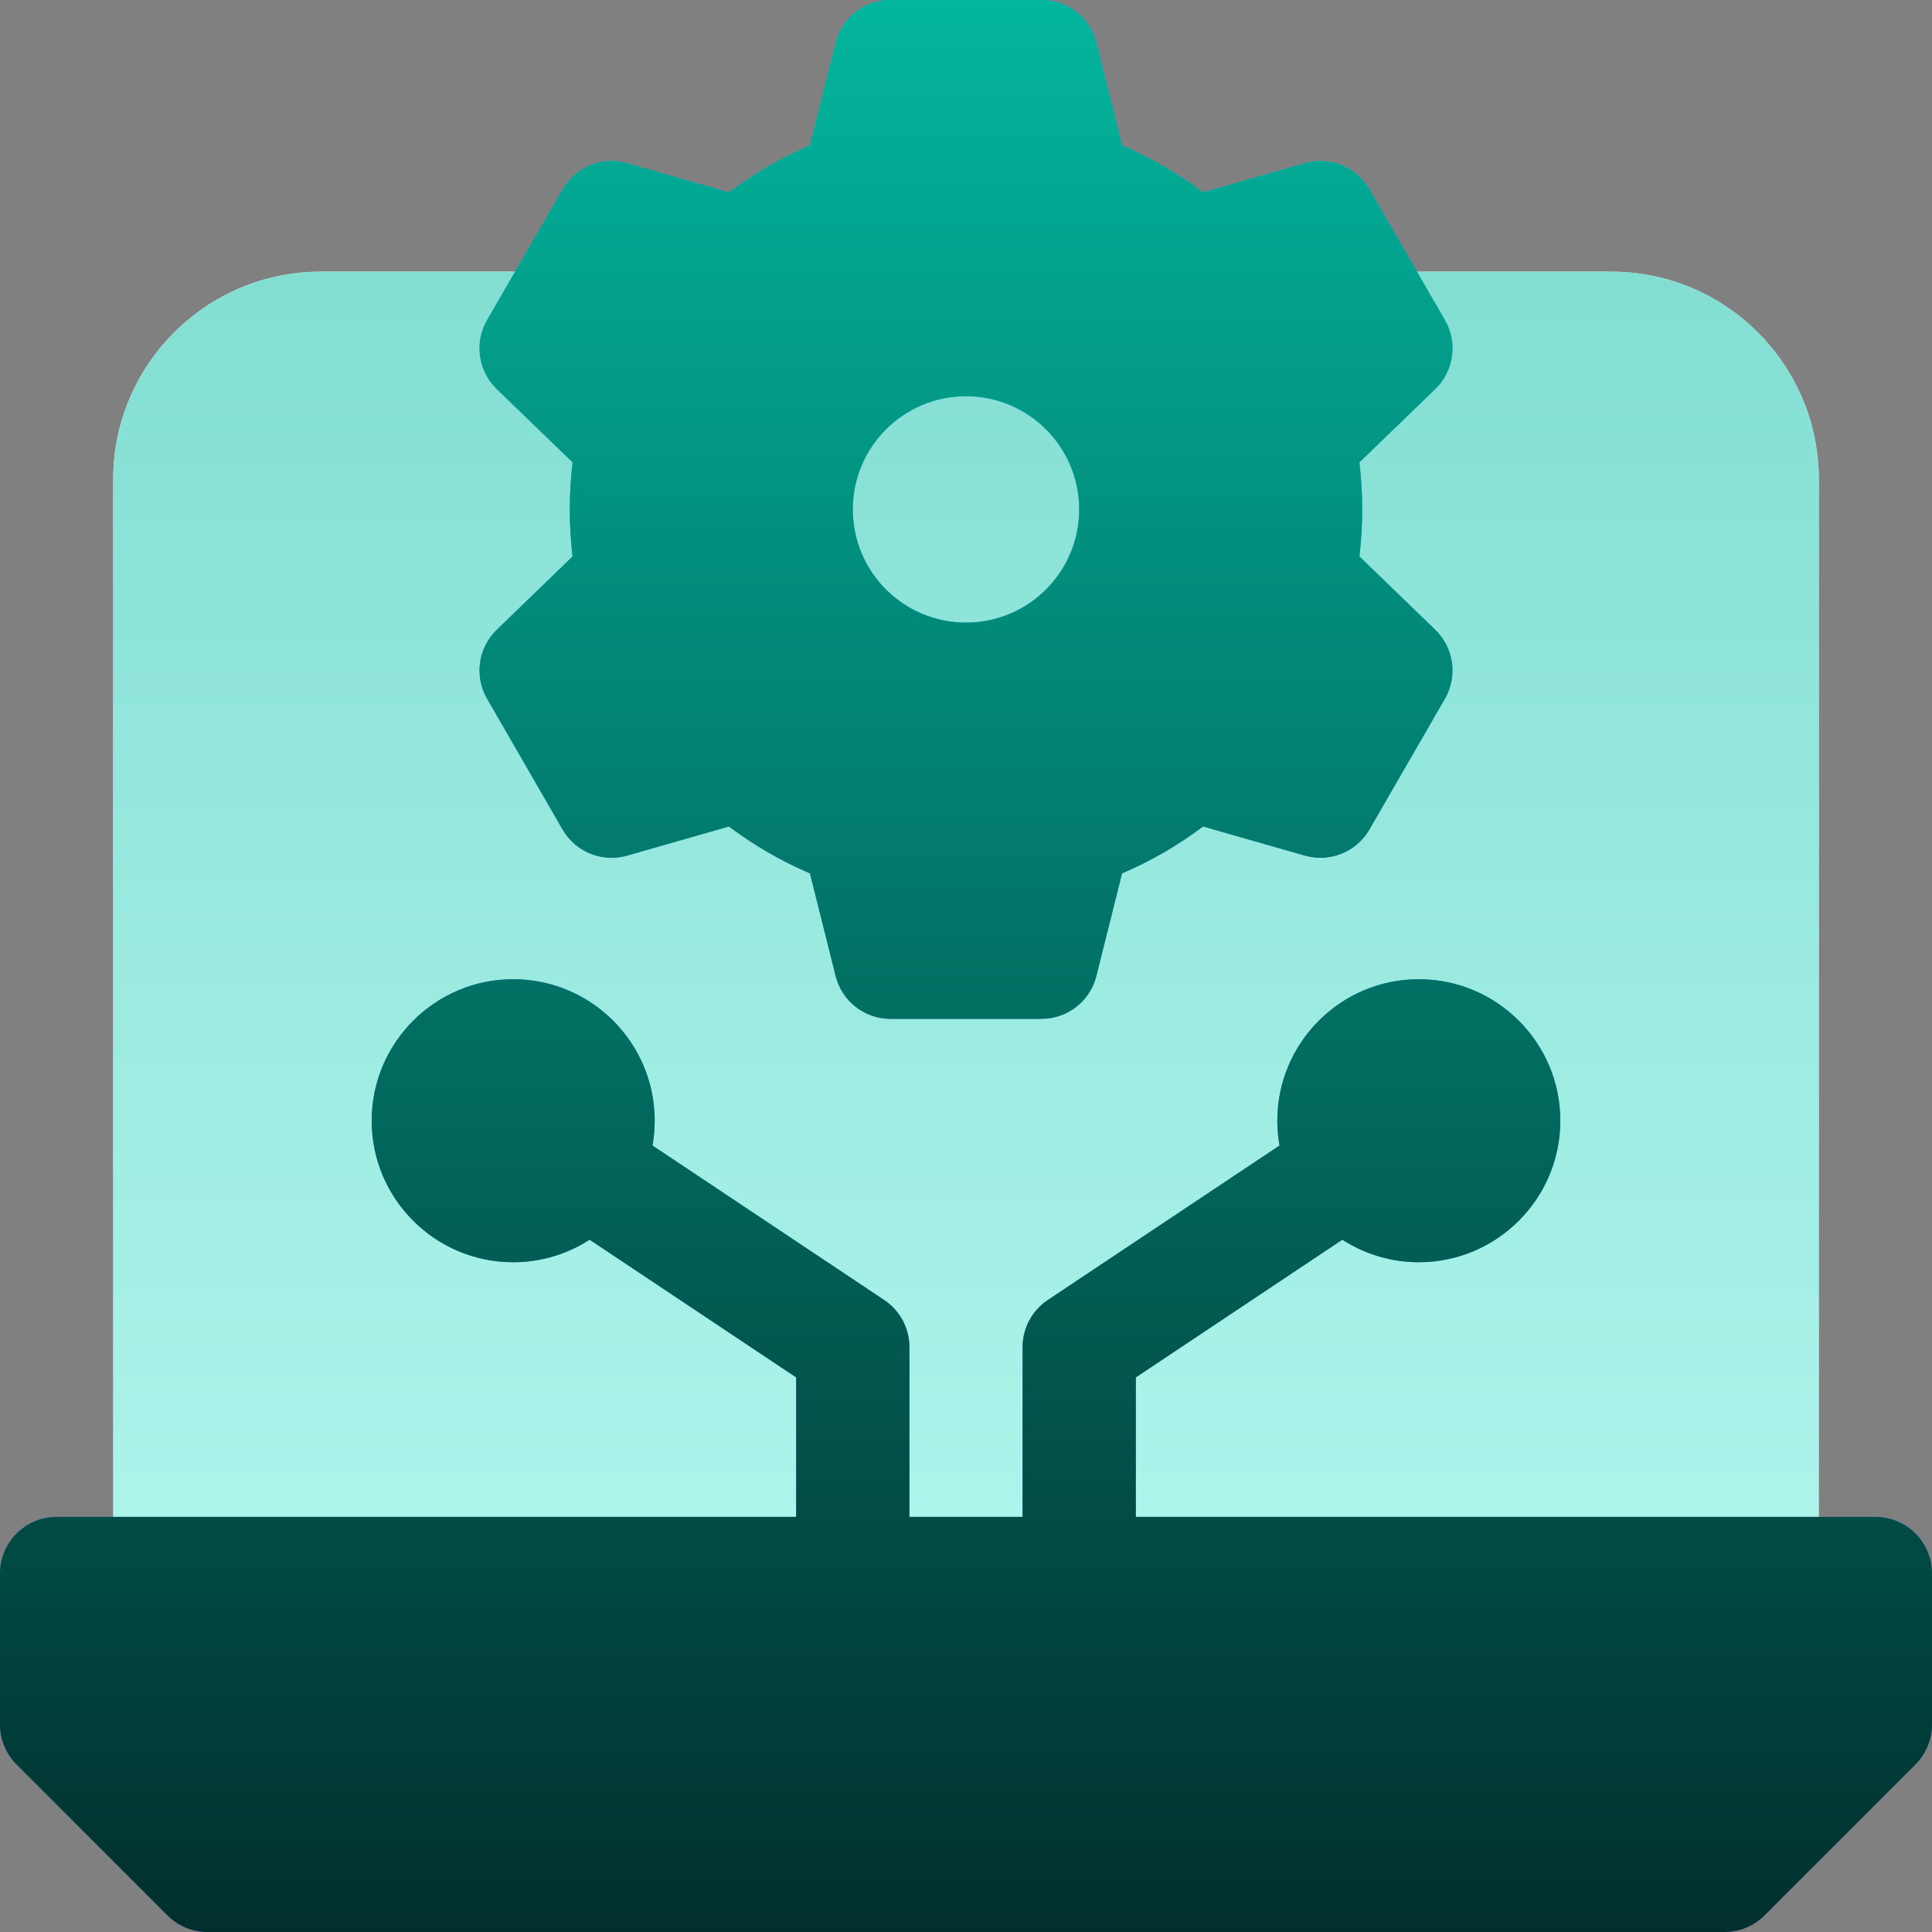 <svg width="80" height="80" viewBox="0 0 80 80" fill="none" xmlns="http://www.w3.org/2000/svg">
<rect x="0" y="0" width="80" height="80" fill="#808080" stroke="none"/>
<g clip-path="url(#clip0_321_3646)">
<path d="M75.312 62.812H4.688V19.844C4.688 15.105 8.543 11.25 13.281 11.25H66.719C71.457 11.25 75.312 15.105 75.312 19.844V62.812Z" fill="url(#paint0_linear_321_3646)"/>
<path d="M75.312 62.812H4.688V19.844C4.688 15.105 8.543 11.25 13.281 11.25H66.719C71.457 11.25 75.312 15.105 75.312 19.844V62.812Z" fill="url(#paint1_linear_321_3646)"/>
<path d="M56.29 23.042C56.367 22.394 56.406 21.742 56.406 21.094C56.406 20.445 56.367 19.794 56.29 19.146L59.43 16.11C60.203 15.362 60.368 14.184 59.83 13.253L56.705 7.84C56.168 6.909 55.065 6.463 54.031 6.759L49.817 7.965C48.775 7.182 47.652 6.533 46.461 6.022L45.399 1.775C45.138 0.732 44.2 0 43.125 0H36.875C35.8 0 34.862 0.732 34.601 1.775L33.539 6.022C32.347 6.533 31.225 7.182 30.183 7.965L25.969 6.759C24.935 6.463 23.832 6.909 23.295 7.841L20.17 13.253C19.632 14.185 19.797 15.363 20.57 16.11L23.71 19.146C23.633 19.794 23.594 20.445 23.594 21.094C23.594 21.742 23.633 22.394 23.71 23.042L20.57 26.078C19.797 26.825 19.632 28.003 20.17 28.934L23.295 34.347C23.832 35.278 24.935 35.724 25.969 35.428L30.183 34.223C31.225 35.005 32.348 35.655 33.539 36.166L34.601 40.412C34.862 41.456 35.8 42.188 36.875 42.188H43.125C44.2 42.188 45.138 41.456 45.399 40.412L46.461 36.166C47.653 35.655 48.775 35.005 49.817 34.223L54.031 35.428C55.065 35.724 56.167 35.278 56.705 34.347L59.83 28.934C60.368 28.003 60.203 26.825 59.43 26.077L56.29 23.042ZM40 25.781C37.411 25.781 35.312 23.683 35.312 21.094C35.312 18.505 37.411 16.406 40 16.406C42.589 16.406 44.688 18.505 44.688 21.094C44.688 23.683 42.589 25.781 40 25.781ZM71.406 80H8.594C7.972 80 7.376 79.753 6.937 79.313L0.687 73.063C0.247 72.624 0 72.028 0 71.406V65.156C0 63.862 1.049 62.812 2.344 62.812H77.656C78.951 62.812 80 63.862 80 65.156V71.406C80 72.028 79.753 72.624 79.313 73.063L73.063 79.313C72.624 79.753 72.028 80 71.406 80ZM47.031 62.812H42.344V55.781C42.344 54.998 42.736 54.266 43.387 53.831L52.983 47.434C52.923 47.1 52.891 46.757 52.891 46.406C52.891 43.175 55.519 40.547 58.75 40.547C61.981 40.547 64.609 43.175 64.609 46.406C64.609 49.637 61.981 52.266 58.75 52.266C57.584 52.266 56.498 51.922 55.584 51.333L47.031 57.036V62.812ZM37.656 62.812H32.969V57.036L24.415 51.333C23.502 51.922 22.416 52.266 21.25 52.266C18.019 52.266 15.391 49.637 15.391 46.406C15.391 43.176 18.019 40.547 21.25 40.547C24.481 40.547 27.109 43.176 27.109 46.406C27.109 46.757 27.077 47.1 27.017 47.434L36.612 53.831C37.264 54.266 37.656 54.998 37.656 55.781V62.812Z" fill="url(#paint2_linear_321_3646)"/>
<path d="M56.29 23.042C56.367 22.394 56.406 21.742 56.406 21.094C56.406 20.445 56.367 19.794 56.29 19.146L59.43 16.11C60.203 15.362 60.368 14.184 59.83 13.253L56.705 7.84C56.168 6.909 55.065 6.463 54.031 6.759L49.817 7.965C48.775 7.182 47.652 6.533 46.461 6.022L45.399 1.775C45.138 0.732 44.2 0 43.125 0H36.875C35.8 0 34.862 0.732 34.601 1.775L33.539 6.022C32.347 6.533 31.225 7.182 30.183 7.965L25.969 6.759C24.935 6.463 23.832 6.909 23.295 7.841L20.17 13.253C19.632 14.185 19.797 15.363 20.57 16.11L23.71 19.146C23.633 19.794 23.594 20.445 23.594 21.094C23.594 21.742 23.633 22.394 23.71 23.042L20.57 26.078C19.797 26.825 19.632 28.003 20.17 28.934L23.295 34.347C23.832 35.278 24.935 35.724 25.969 35.428L30.183 34.223C31.225 35.005 32.348 35.655 33.539 36.166L34.601 40.412C34.862 41.456 35.8 42.188 36.875 42.188H43.125C44.2 42.188 45.138 41.456 45.399 40.412L46.461 36.166C47.653 35.655 48.775 35.005 49.817 34.223L54.031 35.428C55.065 35.724 56.167 35.278 56.705 34.347L59.83 28.934C60.368 28.003 60.203 26.825 59.43 26.077L56.29 23.042ZM40 25.781C37.411 25.781 35.312 23.683 35.312 21.094C35.312 18.505 37.411 16.406 40 16.406C42.589 16.406 44.688 18.505 44.688 21.094C44.688 23.683 42.589 25.781 40 25.781ZM71.406 80H8.594C7.972 80 7.376 79.753 6.937 79.313L0.687 73.063C0.247 72.624 0 72.028 0 71.406V65.156C0 63.862 1.049 62.812 2.344 62.812H77.656C78.951 62.812 80 63.862 80 65.156V71.406C80 72.028 79.753 72.624 79.313 73.063L73.063 79.313C72.624 79.753 72.028 80 71.406 80ZM47.031 62.812H42.344V55.781C42.344 54.998 42.736 54.266 43.387 53.831L52.983 47.434C52.923 47.1 52.891 46.757 52.891 46.406C52.891 43.175 55.519 40.547 58.75 40.547C61.981 40.547 64.609 43.175 64.609 46.406C64.609 49.637 61.981 52.266 58.75 52.266C57.584 52.266 56.498 51.922 55.584 51.333L47.031 57.036V62.812ZM37.656 62.812H32.969V57.036L24.415 51.333C23.502 51.922 22.416 52.266 21.25 52.266C18.019 52.266 15.391 49.637 15.391 46.406C15.391 43.176 18.019 40.547 21.25 40.547C24.481 40.547 27.109 43.176 27.109 46.406C27.109 46.757 27.077 47.1 27.017 47.434L36.612 53.831C37.264 54.266 37.656 54.998 37.656 55.781V62.812Z" fill="url(#paint3_linear_321_3646)"/>
</g>
<defs>
<linearGradient id="paint0_linear_321_3646" x1="40" y1="62.812" x2="40" y2="11.25" gradientUnits="userSpaceOnUse">
<stop stop-color="#ADDCFF"/>
<stop offset="0.503" stop-color="#EAF6FF"/>
<stop offset="1" stop-color="#EAF6FF"/>
</linearGradient>
<linearGradient id="paint1_linear_321_3646" x1="40" y1="62.812" x2="40" y2="11.25" gradientUnits="userSpaceOnUse">
<stop stop-color="#ADF4EB"/>
<stop offset="1" stop-color="#83DED2"/>
</linearGradient>
<linearGradient id="paint2_linear_321_3646" x1="40" y1="80" x2="40" y2="0" gradientUnits="userSpaceOnUse">
<stop stop-color="#5558FF"/>
<stop offset="1" stop-color="#00C0FF"/>
</linearGradient>
<linearGradient id="paint3_linear_321_3646" x1="40.092" y1="80" x2="40.092" y2="-5.15306e-06" gradientUnits="userSpaceOnUse">
<stop stop-color="#012F2D"/>
<stop offset="1" stop-color="#03B59D"/>
</linearGradient>
<clipPath id="clip0_321_3646">
<rect width="80" height="80" fill="white"/>
</clipPath>
</defs>
</svg>
